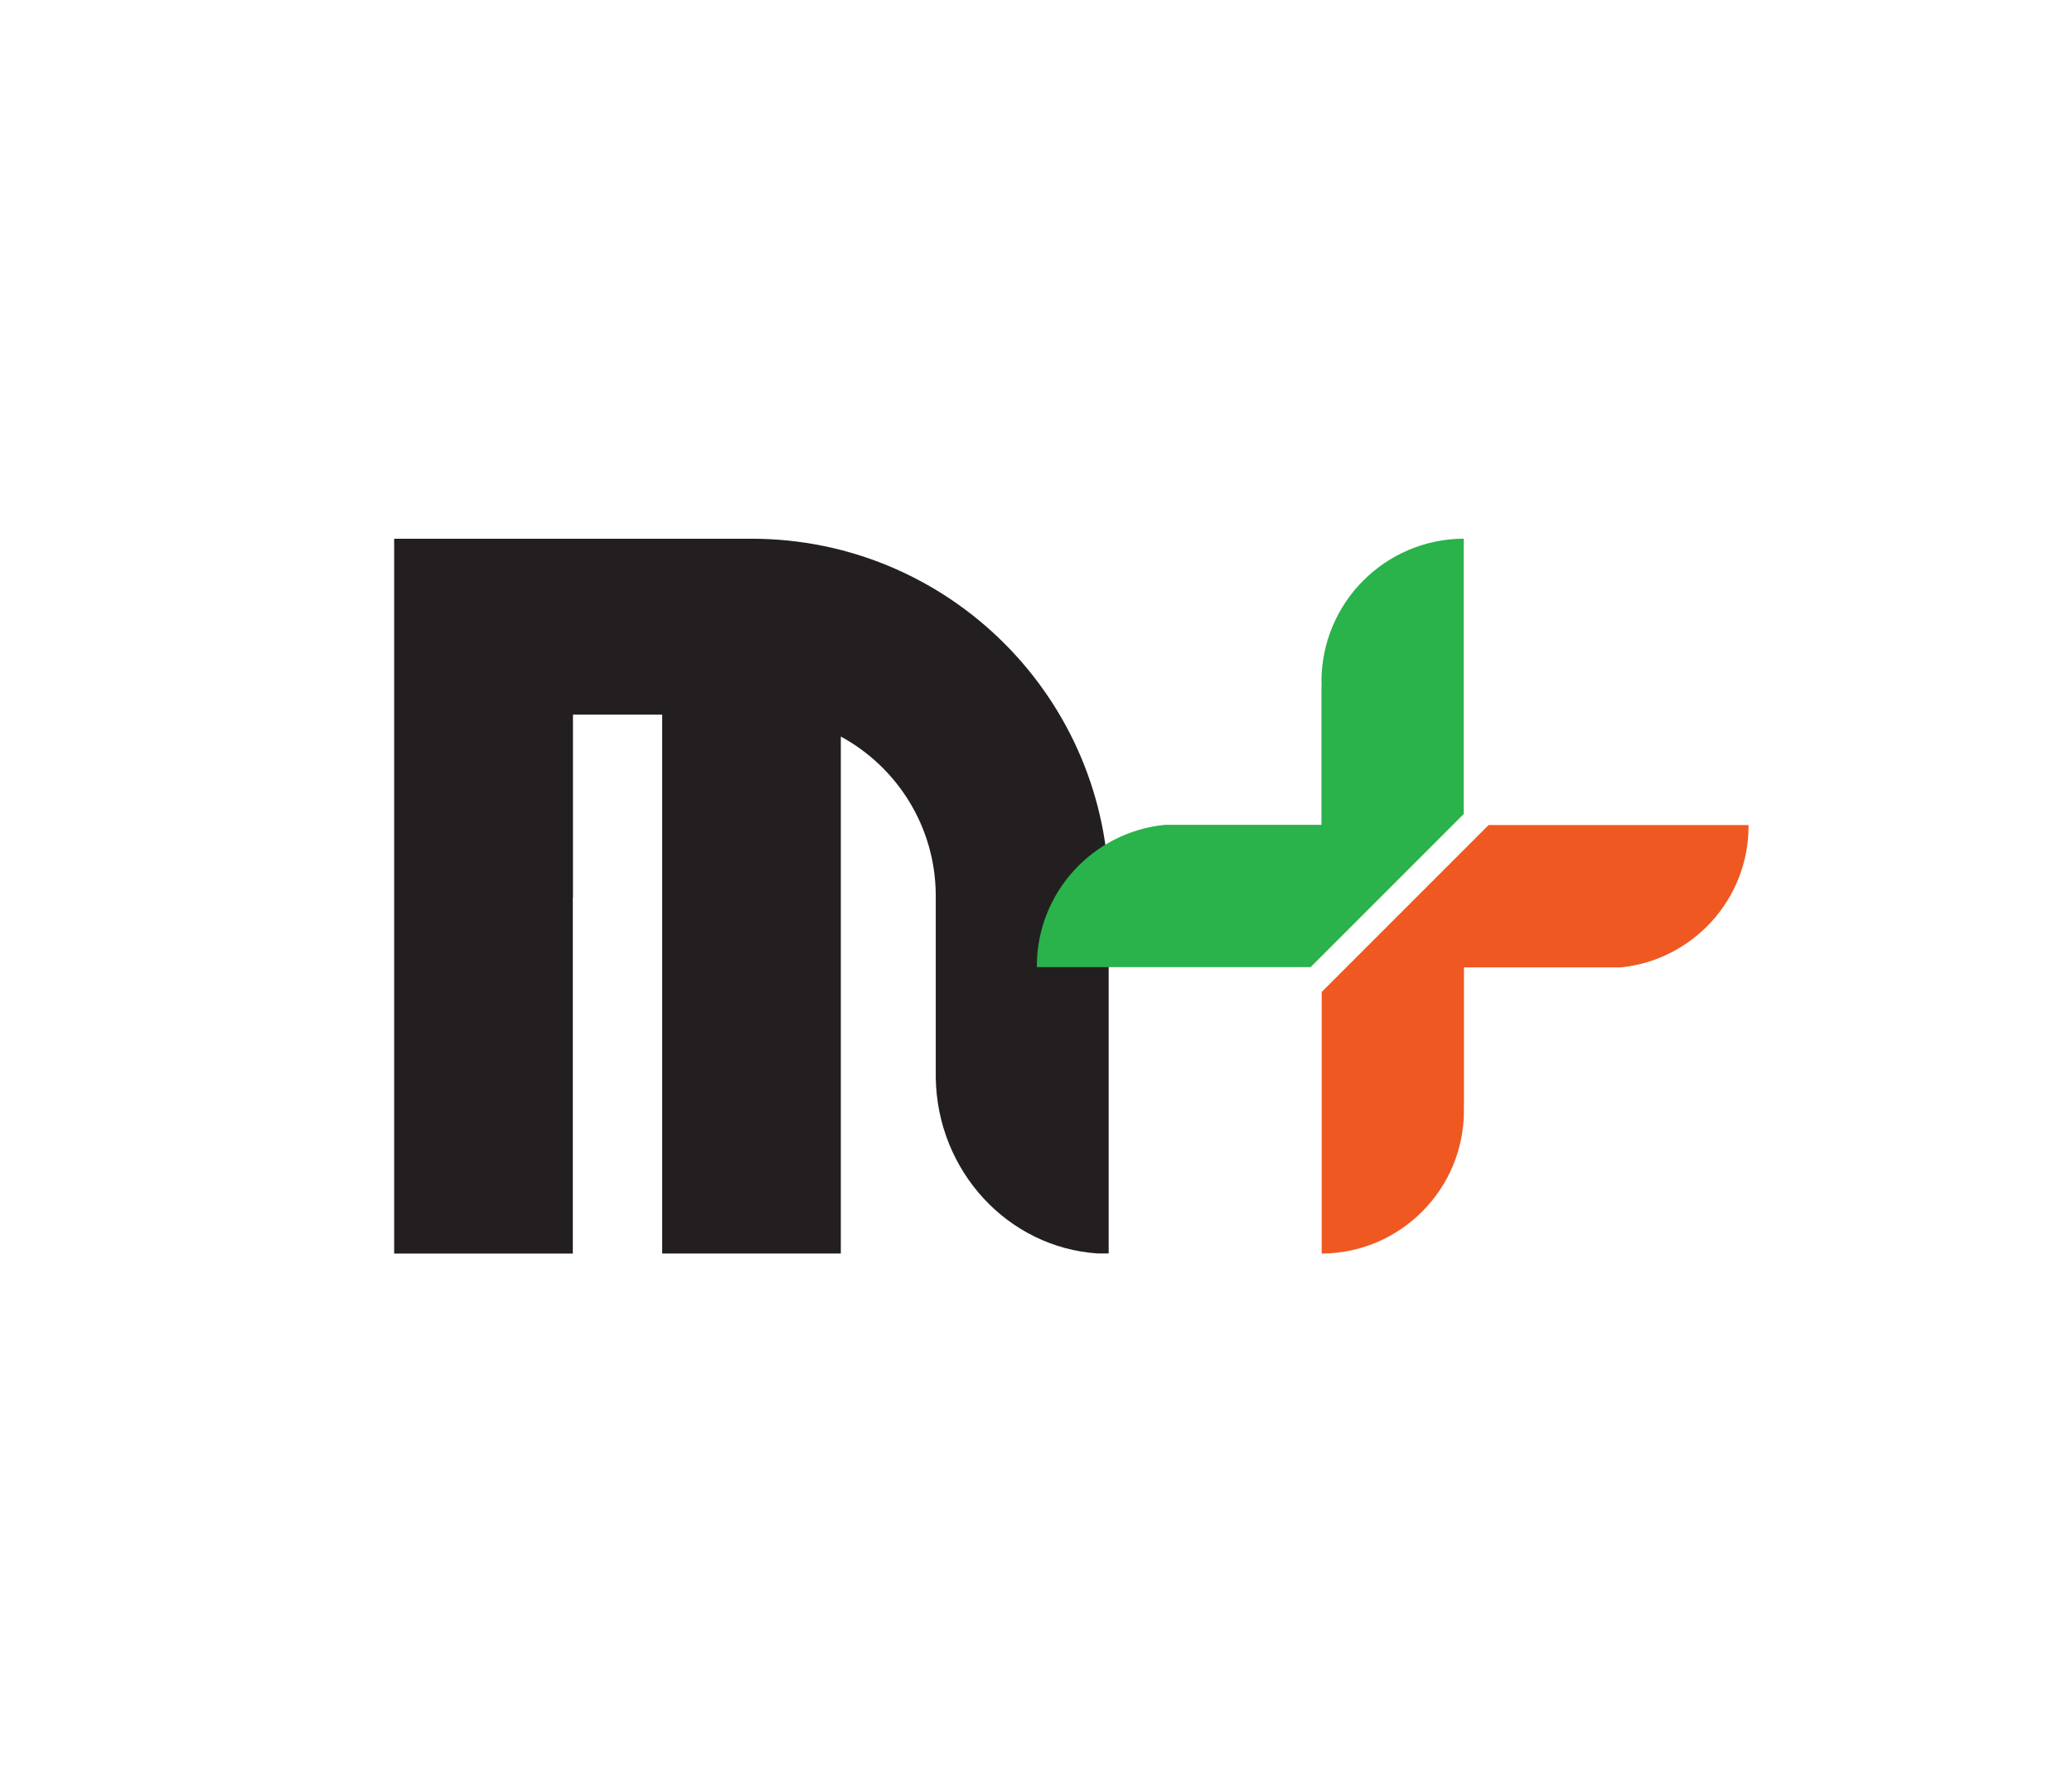 <?xml version="1.0" encoding="UTF-8"?>
<svg id="Camada_1" xmlns="http://www.w3.org/2000/svg" viewBox="0 0 299.9 259.38">
  <defs>
    <style>
      .cls-1 {
        fill: #f05822;
      }

      .cls-1, .cls-2, .cls-3 {
        fill-rule: evenodd;
      }

      .cls-2 {
        fill: #231f20;
      }

      .cls-3 {
        fill: #2ab24b;
      }
    </style>
  </defs>
  <path class="cls-2" d="M160.52,129.7c0-28.57-23.16-51.73-51.74-51.73-.06,0-.11,0-.17,0h0s-51.56,0-51.56,0v103.46h25.86v-25.77h0v-25.79h.02s0-26.44,0-26.44h12.91v52.22h0v25.77h25.86v-25.77h0v-49.05c8.11,4.4,13.64,12.96,13.74,22.81v26.24h0v.31h0c.2,13.56,10.47,24.59,23.43,25.45h1.6v-25.77h0v-25.96h0Z"/>
  <g>
    <path class="cls-1" d="M253.08,119.41h-37.62l-24.16,24.16v37.86c11.38-.06,20.59-9.3,20.59-20.69,0-.22-.01-.44-.02-.65h.02v-20.08h22.69c10.39-1.04,18.51-9.81,18.51-20.48,0-.04,0-.08,0-.12h0Z"/>
    <path class="cls-3" d="M211.85,117.82l-22.15,22.15h-39.63s0-.08,0-.11c0-10.67,8.11-19.44,18.51-20.48h22.69v-20.08h.02c0-.22-.02-.43-.02-.65,0-11.4,9.21-20.64,20.59-20.69v39.86h0Z"/>
  </g>
</svg>